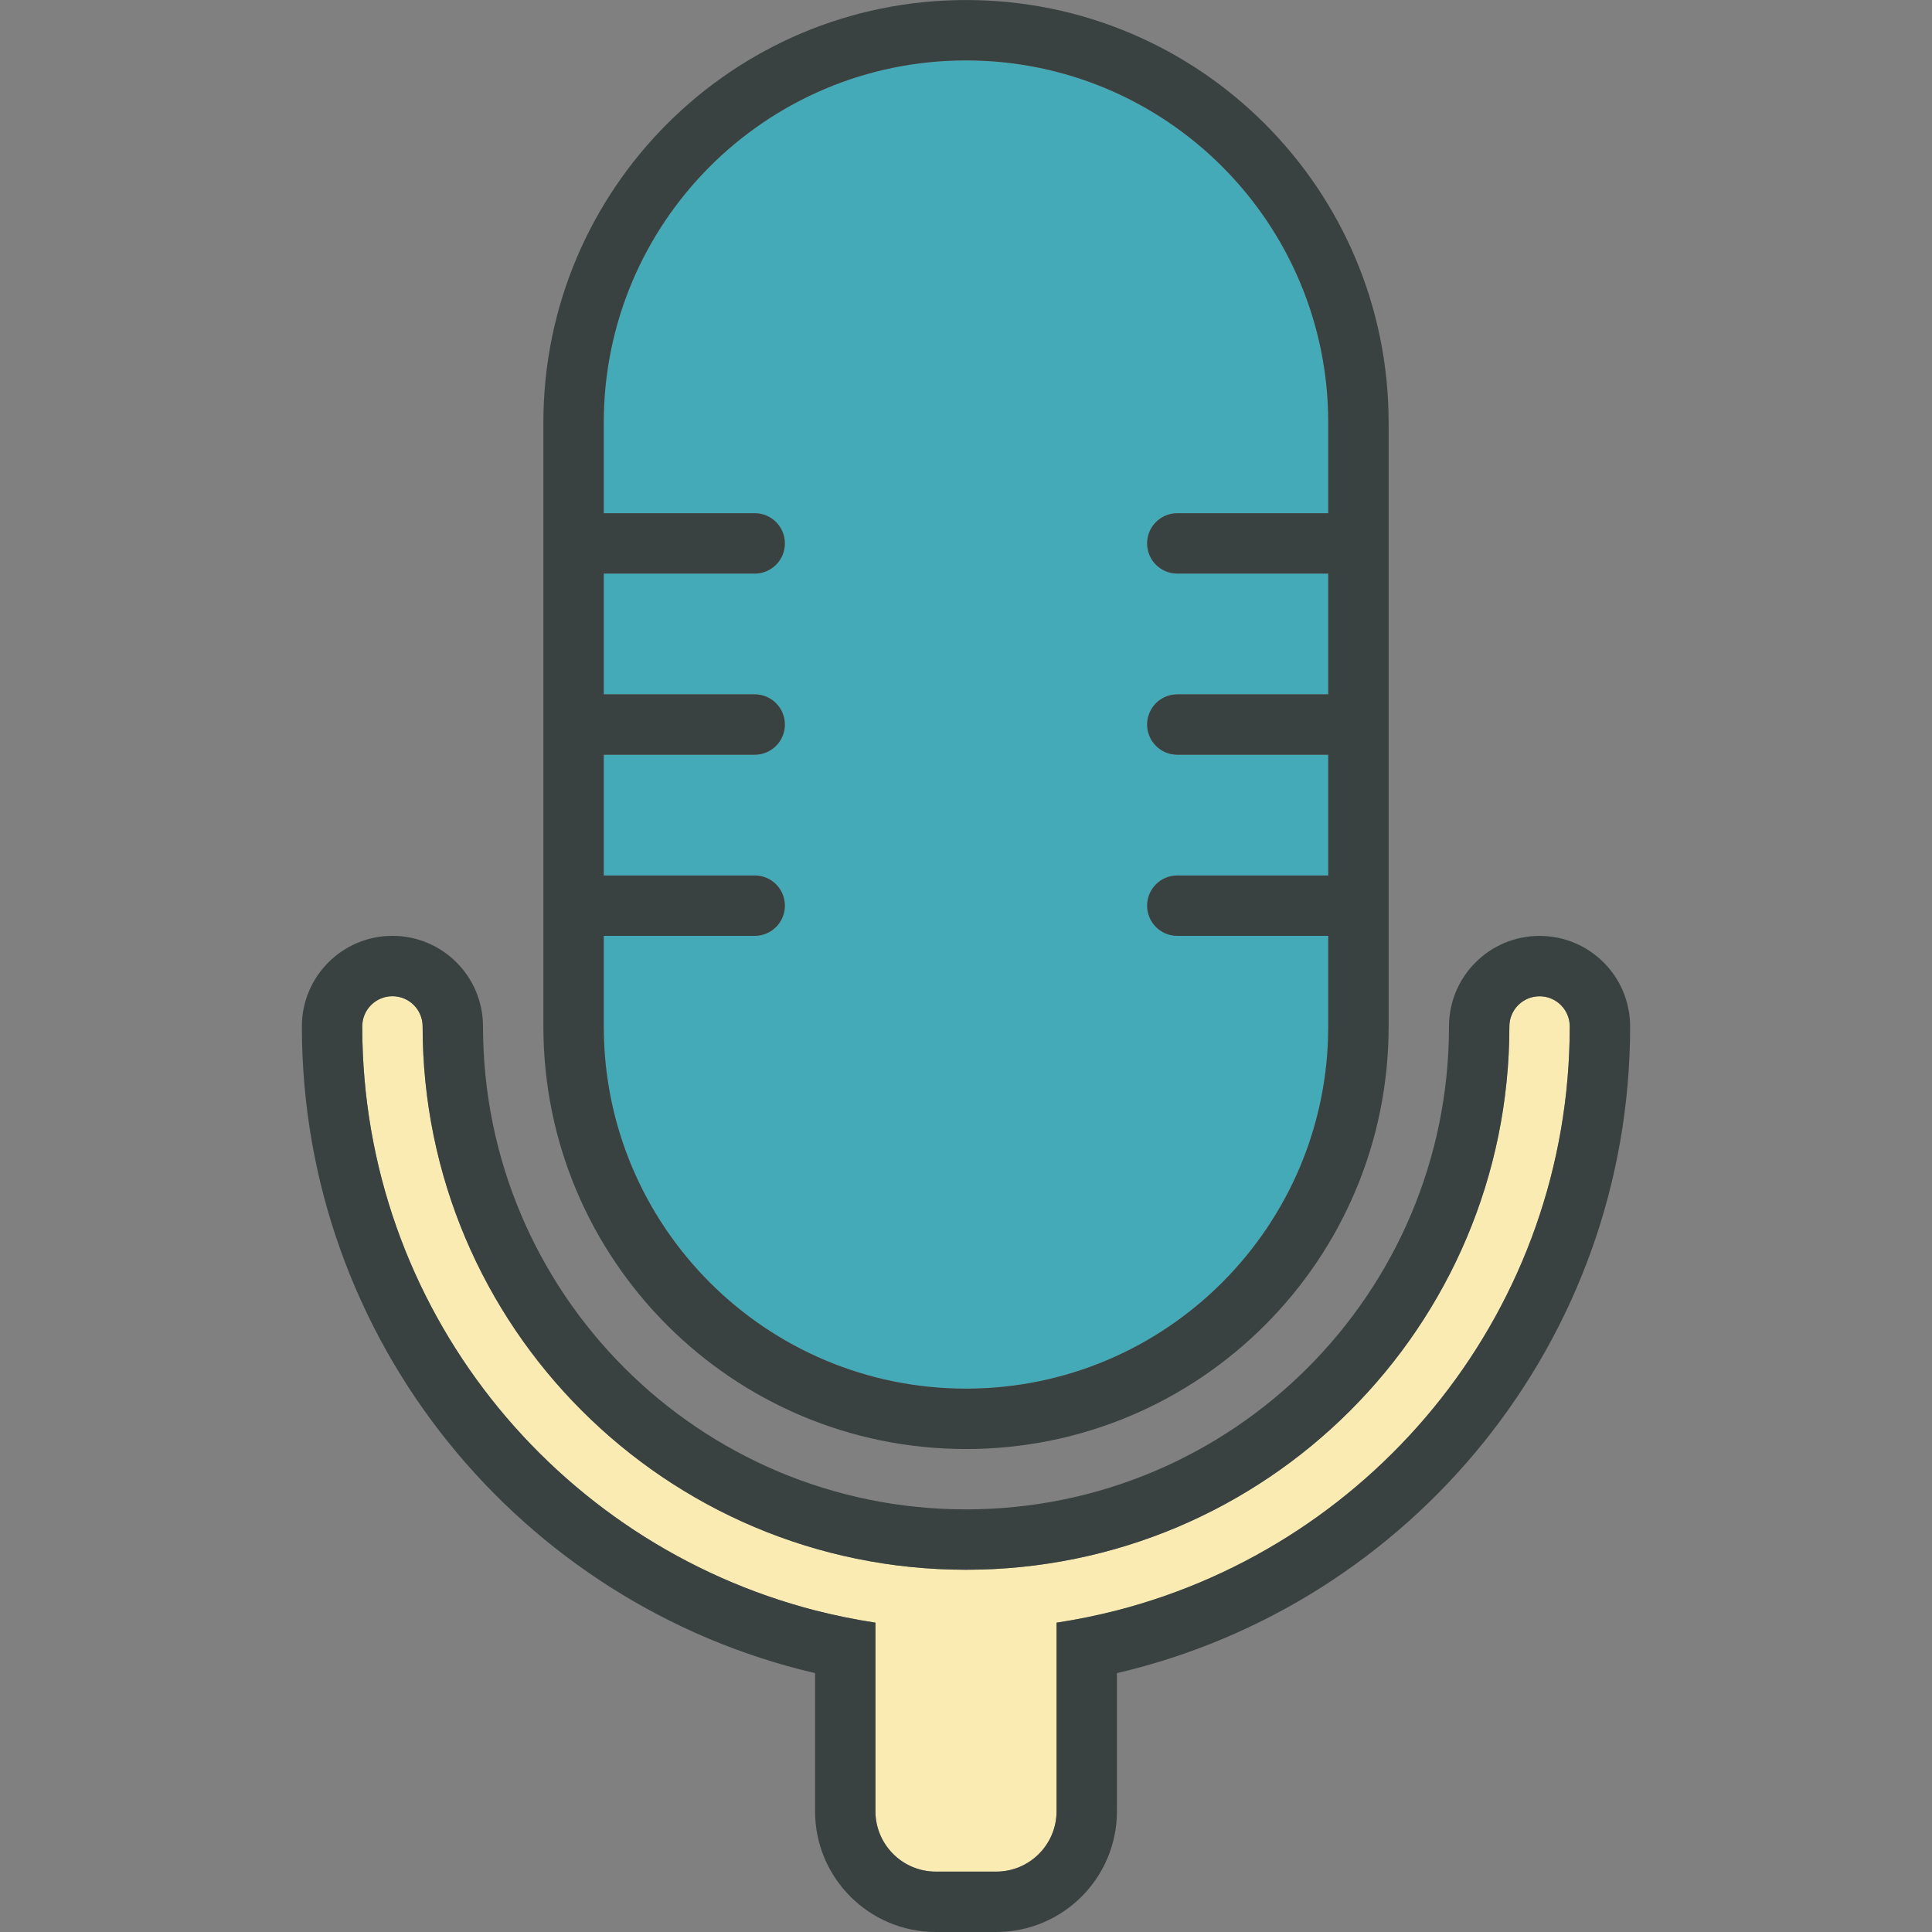 <svg xmlns="http://www.w3.org/2000/svg" version="1.1" xmlns:xlink="http://www.w3.org/1999/xlink" xmlns:svgjs="http://svgjs.dev/svgjs" width="800px" height="800px"><rect width="100%" height="100%" fill="#808080" stroke="none"/><svg version="1.0" id="SvgjsSvg1001" xmlns="http://www.w3.org/2000/svg" xmlns:xlink="http://www.w3.org/1999/xlink" width="800px" height="800px" viewBox="0 0 64 64" enable-background="new 0 0 64 64" xml:space="preserve">
<g>
	<path fill="#F9EBB2" d="M37,53.346c-0.654,0.168-1.321,0.304-2,0.407v1.246v0.793V60c0,1.104-0.896,2-2,2h-2c-1.104,0-2-0.896-2-2
		v-4.208v-0.793v-1.246c-0.679-0.104-1.346-0.239-2-0.407c-8.621-2.224-15-10.029-15-19.345c0-0.553,0.447-1,1-1s1,0.447,1,1
		C14.001,43.941,22.059,52,32,52s17.999-8.059,18-17.999c0.001-0.551,0.447-0.998,1-0.998s0.999,0.447,1,0.998
		C52,43.316,45.621,51.122,37,53.346z"></path>
	<path fill="#45AAB8" d="M20,31.001h5c0.553,0,1-0.447,1-1s-0.447-1-1-1h-5v-4h5c0.553,0,1-0.447,1-1s-0.447-1-1-1h-5v-4h5
		c0.553,0,1-0.447,1-1s-0.447-1-1-1h-5v-3c0-6.627,5.373-12,12-12s12,5.373,12,12v3h-5c-0.553,0-1,0.447-1,1s0.447,1,1,1h5v4h-5
		c-0.553,0-1,0.447-1,1s0.447,1,1,1h5v4h-5c-0.553,0-1,0.447-1,1s0.447,1,1,1h5v3c0,6.627-5.373,12-12,12s-12-5.373-12-12V31.001z"></path>
	<g>
		<path fill="#394240" d="M32,48.001c7.732,0,14-6.268,14-14v-20c0-7.732-6.268-14-14-14s-14,6.268-14,14v20
			C18,41.733,24.268,48.001,32,48.001z M20,31.001h5c0.553,0,1-0.447,1-1s-0.447-1-1-1h-5v-4h5c0.553,0,1-0.447,1-1s-0.447-1-1-1h-5
			v-4h5c0.553,0,1-0.447,1-1s-0.447-1-1-1h-5v-3c0-6.627,5.373-12,12-12s12,5.373,12,12v3h-5c-0.553,0-1,0.447-1,1s0.447,1,1,1h5v4
			h-5c-0.553,0-1,0.447-1,1s0.447,1,1,1h5v4h-5c-0.553,0-1,0.447-1,1s0.447,1,1,1h5v3c0,6.627-5.373,12-12,12s-12-5.373-12-12
			V31.001z"></path>
		<path fill="#394240" d="M51,31.003c-1.657,0-2.999,1.342-3,2.998C47.999,42.839,40.837,50,32,50s-15.999-7.161-16-15.999
			c0-1.656-1.343-3-3-3s-3,1.344-3,3c0,10.43,7.26,19.157,17,21.423V60c0,2.209,1.791,4,4,4h2c2.209,0,4-1.791,4-4v-4.576
			c9.74-2.266,17-10.993,17-21.423C53.999,32.345,52.657,31.003,51,31.003z M37,53.346c-0.654,0.168-1.321,0.304-2,0.407V60
			c0,1.104-0.896,2-2,2h-2c-1.104,0-2-0.896-2-2v-6.247c-0.679-0.104-1.346-0.239-2-0.407c-8.621-2.224-15-10.029-15-19.345
			c0-0.553,0.447-1,1-1s1,0.447,1,1C14.001,43.941,22.059,52,32,52s17.999-8.059,18-17.999c0.001-0.551,0.447-0.998,1-0.998
			s0.999,0.447,1,0.998C52,43.316,45.621,51.122,37,53.346z"></path>
	</g>
</g>
</svg><style>@media (prefers-color-scheme: light) { :root { filter: none; } }
@media (prefers-color-scheme: dark) { :root { filter: none; } }
</style></svg>